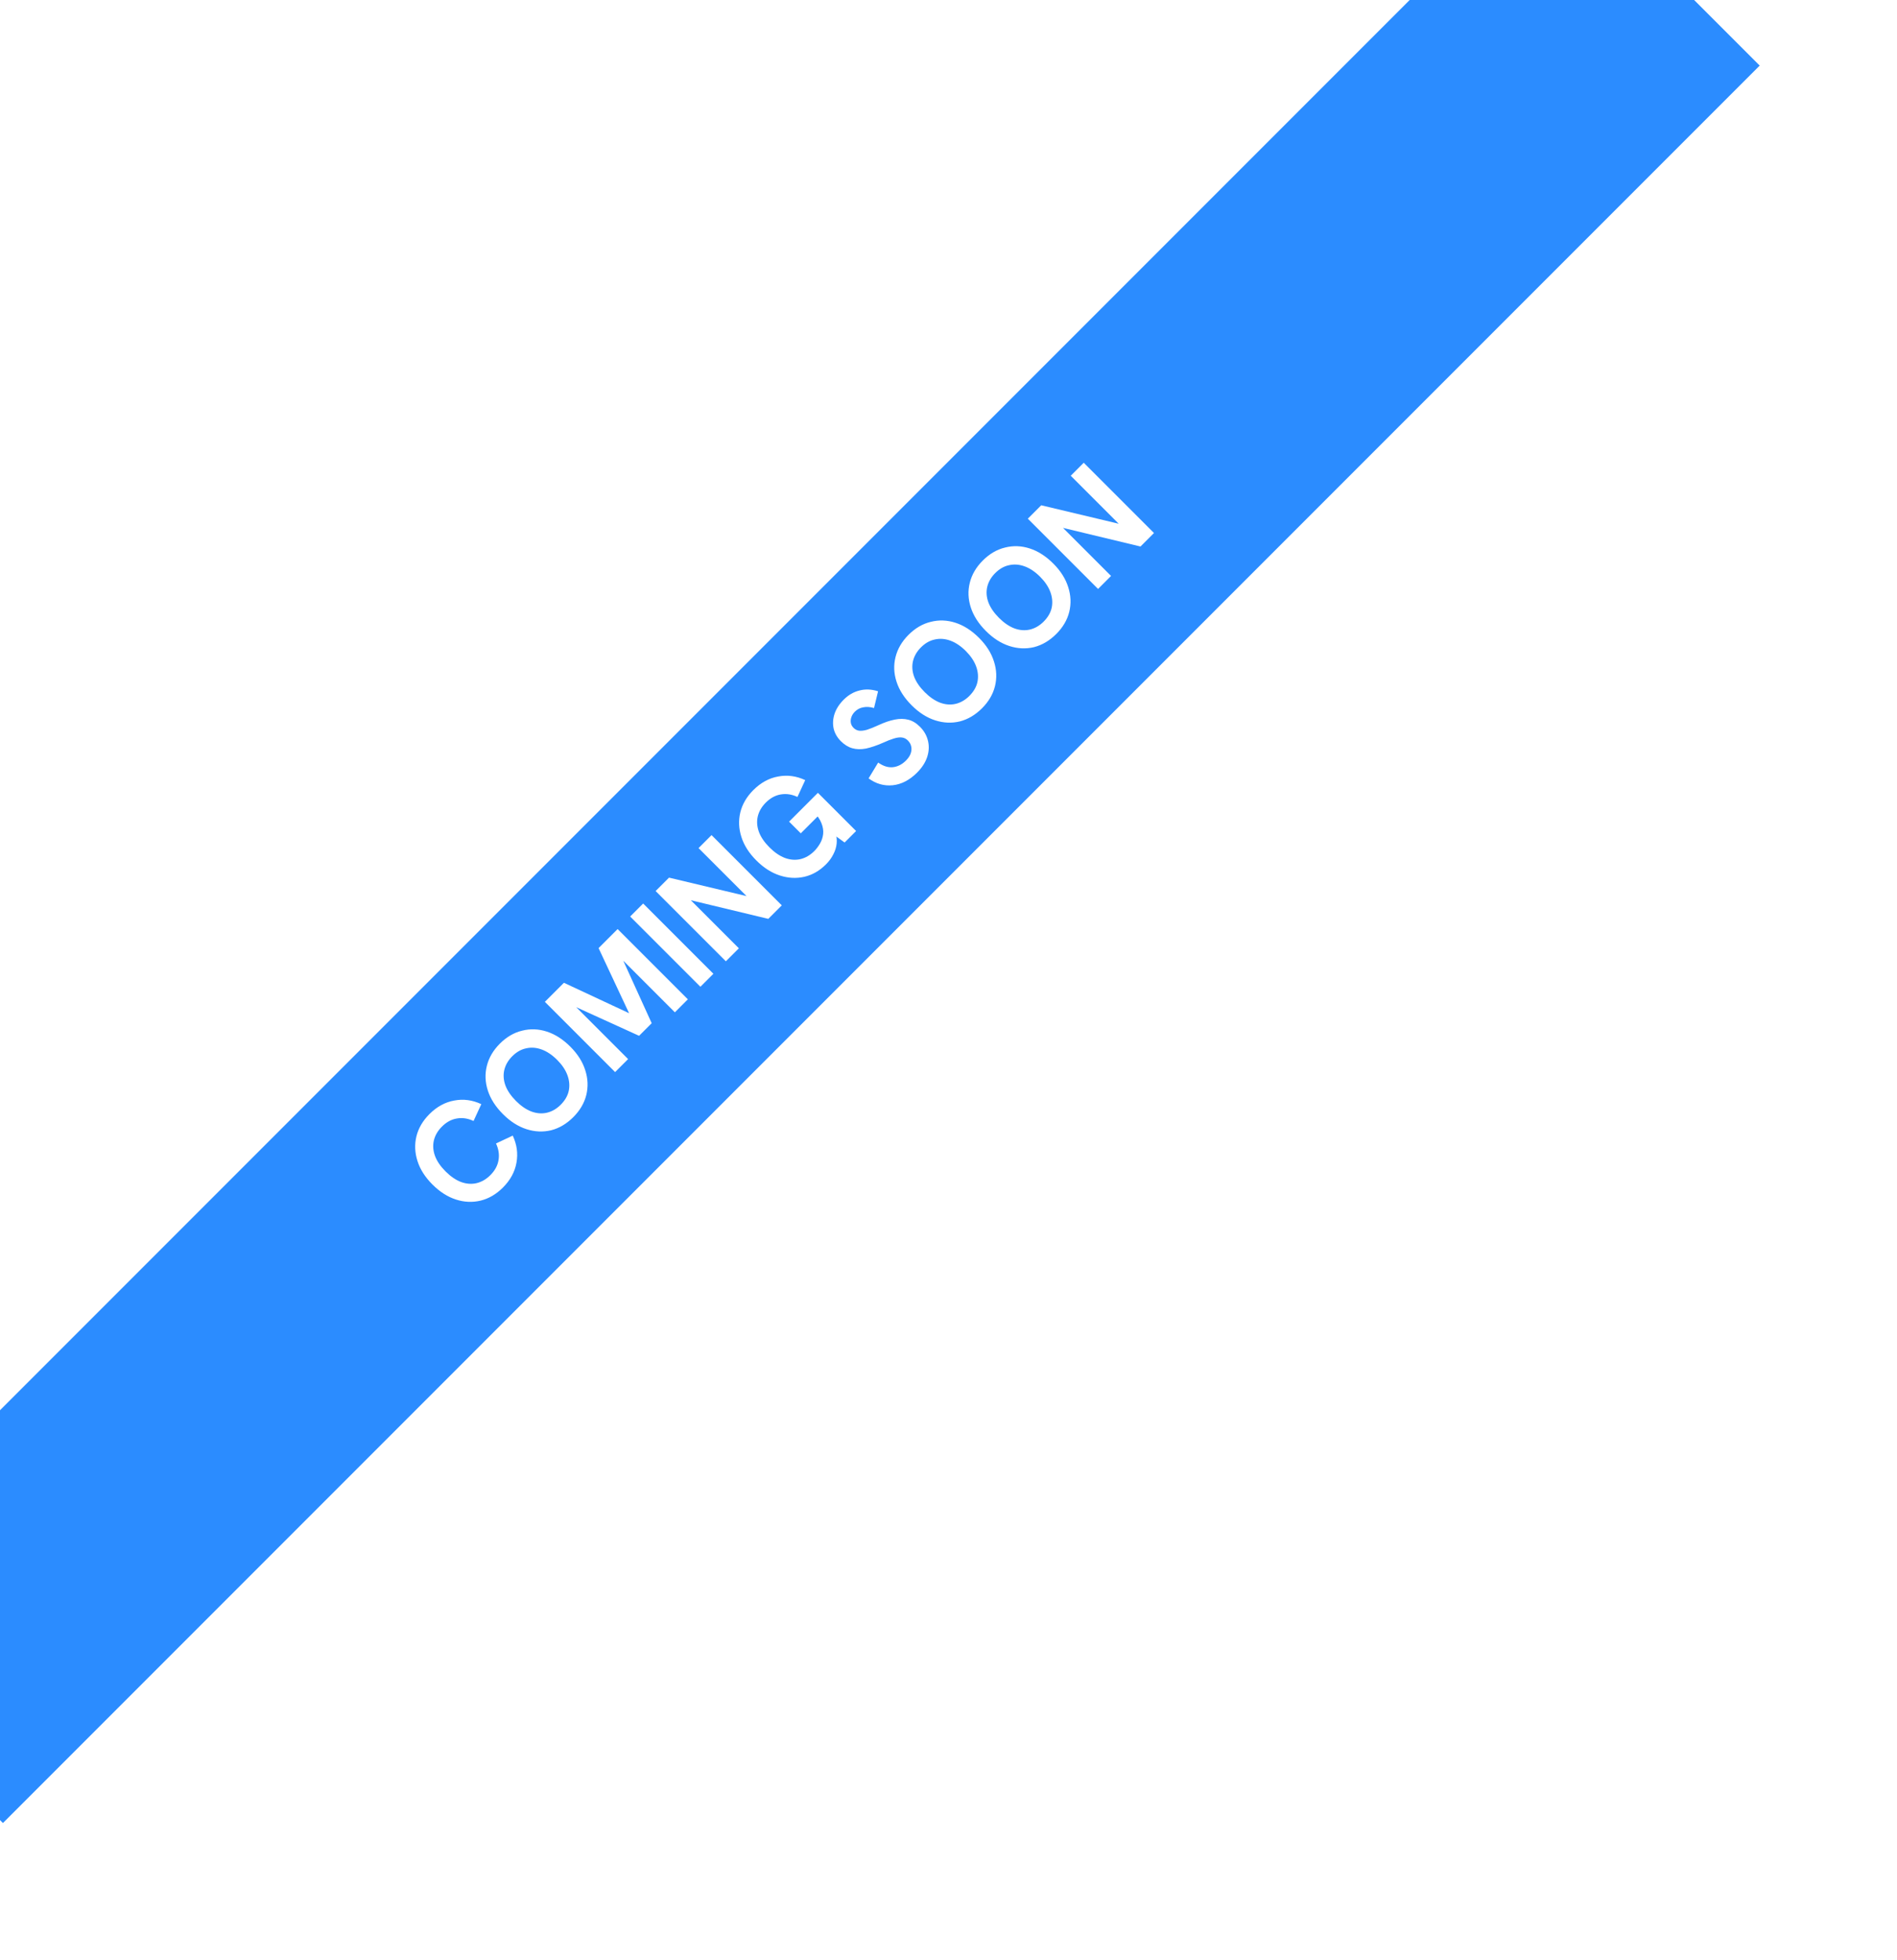 <svg fill="none" height="220" viewBox="0 0 213 220" width="213" xmlns="http://www.w3.org/2000/svg" xmlns:xlink="http://www.w3.org/1999/xlink"><filter id="a" color-interpolation-filters="sRGB" filterUnits="userSpaceOnUse" height="250.617" width="250.617" x="-38" y="-31"><feFlood flood-opacity="0" result="BackgroundImageFix"/><feColorMatrix in="SourceAlpha" result="hardAlpha" type="matrix" values="0 0 0 0 0 0 0 0 0 0 0 0 0 0 0 0 0 0 127 0"/><feOffset dy="7"/><feGaussianBlur stdDeviation="7.5"/><feComposite in2="hardAlpha" operator="out"/><feColorMatrix type="matrix" values="0 0 0 0 0 0 0 0 0 0 0 0 0 0 0 0 0 0 0.2 0"/><feBlend in2="BackgroundImageFix" mode="normal" result="effect1_dropShadow_257_3000"/><feBlend in="SourceGraphic" in2="effect1_dropShadow_257_3000" mode="normal" result="shape"/></filter><g filter="url(#a)"><path d="m0 0h279v33h-279z" fill="#2b8cff" transform="matrix(.707 -.707 .707 .707 -23 174.283)"/><path d="m56.462 126.296c-.747.747-1.58 1.233-2.5 1.459-.913.219-1.837.178-2.772-.124-.935-.302-1.814-.864-2.636-1.686-.822-.822-1.38-1.697-1.675-2.625-.302-.935-.343-1.859-.124-2.771.226-.921.713-1.754 1.46-2.501.837-.837 1.769-1.346 2.795-1.527 1.026-.196 2.036-.06 3.032.407l-.871 1.89c-.626-.295-1.248-.389-1.867-.283-.611.098-1.173.403-1.686.916-.468.468-.769.988-.905 1.561-.128.566-.083 1.147.136 1.743.219.581.611 1.154 1.177 1.719.566.566 1.143.962 1.731 1.188.596.219 1.177.264 1.742.136.573-.136 1.094-.437 1.561-.905.513-.513.818-1.075.916-1.686.106-.618.011-1.24-.283-1.866l1.878-.883c.468.996.607 2.01.419 3.043-.181 1.026-.69 1.958-1.527 2.795zm7.908-7.908c-.747.747-1.576 1.237-2.489 1.471-.913.218-1.837.177-2.772-.125s-1.814-.863-2.636-1.686c-.83-.829-1.395-1.712-1.697-2.647s-.339-1.855-.113-2.761c.226-.92.713-1.753 1.46-2.5.754-.754 1.588-1.241 2.5-1.459.913-.234 1.837-.2 2.772.102.935.301 1.818.867 2.647 1.697.822.822 1.38 1.704 1.674 2.647.302.935.339 1.863.113 2.783-.226.905-.713 1.731-1.459 2.478zm-1.414-1.392c.483-.482.784-1.003.905-1.561.121-.573.072-1.158-.147-1.754-.219-.596-.603-1.169-1.154-1.719-.558-.558-1.135-.947-1.731-1.166-.596-.218-1.177-.264-1.742-.135-.566.113-1.09.411-1.573.893-.46.46-.758.977-.894 1.55-.128.566-.083 1.147.136 1.743.226.588.622 1.165 1.188 1.731.558.558 1.131.95 1.72 1.176.596.219 1.177.264 1.742.136.573-.136 1.09-.434 1.55-.894zm6.11-3.666-7.886-7.886 2.138-2.138 7.806 3.643-.26.26-3.654-7.795 2.138-2.138 7.886 7.885-1.459 1.46-6.177-6.177.158-.114 3.417 7.513-1.414 1.414-7.512-3.417.102-.147 6.177 6.177zm9.576-9.577-7.886-7.885 1.46-1.459 7.886 7.886zm2.859-2.859-7.886-7.885 1.505-1.505 9.651 2.297-.362.362-5.974-5.974 1.46-1.46 7.886 7.886-1.516 1.516-9.651-2.319.362-.362 5.985 5.985zm11.24-10.877c-.724.724-1.535 1.188-2.432 1.392-.898.204-1.814.155-2.749-.147-.935-.302-1.814-.864-2.636-1.686-.822-.822-1.38-1.697-1.675-2.625-.302-.935-.343-1.859-.124-2.772.226-.92.713-1.754 1.46-2.5.837-.837 1.769-1.346 2.794-1.527 1.026-.196 2.037-.06 3.032.407l-.871 1.889c-.626-.294-1.248-.388-1.867-.283-.611.098-1.173.404-1.686.916-.468.468-.769.988-.905 1.561-.128.566-.083 1.146.136 1.742.219.581.611 1.154 1.177 1.72.566.566 1.143.962 1.731 1.188.596.219 1.177.264 1.742.136.573-.136 1.094-.438 1.561-.905.241-.241.456-.524.645-.849.189-.324.305-.675.351-1.052.045-.392-.019-.803-.192-1.233-.166-.438-.483-.89-.95-1.358l-.453-.453 1.346.69-2.263 2.263-1.312-1.312 3.236-3.236 4.288 4.288-1.29 1.29-1.482-1.075.441-.057c.143.415.192.834.147 1.256-.045.422-.173.83-.385 1.222-.196.392-.468.762-.815 1.109zm10.229-10.297c-.838.837-1.747 1.309-2.727 1.414-.973.098-1.878-.158-2.715-.769l1.075-1.776c.566.4 1.116.573 1.651.52.543-.06 1.034-.309 1.471-.747.234-.234.404-.479.509-.735.106-.272.136-.535.091-.792-.046-.272-.174-.513-.385-.724-.196-.196-.422-.309-.679-.339-.256-.03-.562.011-.916.124-.347.106-.758.268-1.233.486-.694.302-1.32.513-1.878.634-.558.106-1.067.094-1.527-.034-.46-.128-.89-.392-1.29-.792-.422-.422-.694-.898-.815-1.425-.113-.535-.079-1.082.102-1.641.189-.566.532-1.097 1.03-1.595.528-.528 1.12-.871 1.776-1.03.656-.173 1.35-.143 2.082.09l-.453 1.878c-.445-.128-.849-.155-1.211-.079-.362.06-.675.223-.939.486-.189.189-.321.396-.396.622-.075.211-.094.426-.057.645.038.204.14.389.305.554.173.173.377.279.611.317.241.03.539-.004.894-.102.354-.113.784-.287 1.29-.52.671-.309 1.278-.517 1.822-.622.551-.113 1.06-.109 1.527.011.46.113.898.377 1.313.792.467.468.769 1.003.905 1.607.136.588.102 1.188-.102 1.799-.204.611-.581 1.192-1.131 1.742zm7.288-7.22c-.747.747-1.577 1.237-2.489 1.471-.913.219-1.837.177-2.772-.124s-1.814-.864-2.636-1.686c-.83-.83-1.396-1.712-1.697-2.647-.302-.935-.34-1.855-.113-2.76.226-.92.712-1.754 1.459-2.5.754-.754 1.588-1.241 2.5-1.459.913-.234 1.837-.2 2.772.102.936.302 1.818.867 2.648 1.697.822.822 1.38 1.705 1.674 2.647.302.935.34 1.863.113 2.783-.226.905-.712 1.731-1.459 2.478zm-1.414-1.392c.482-.483.784-1.003.905-1.561.12-.573.071-1.158-.147-1.754-.219-.596-.604-1.169-1.154-1.72-.559-.558-1.136-.947-1.731-1.165-.596-.219-1.177-.264-1.743-.136-.565.113-1.09.411-1.572.894-.46.46-.758.977-.894 1.55-.128.566-.083 1.147.136 1.742.226.588.622 1.165 1.188 1.731.558.558 1.131.95 1.719 1.177.596.219 1.177.264 1.743.136.573-.136 1.09-.434 1.55-.894zm9.753-6.947c-.747.747-1.577 1.237-2.489 1.471-.913.219-1.837.177-2.772-.124s-1.814-.864-2.636-1.686c-.83-.83-1.396-1.712-1.697-2.647-.302-.935-.34-1.855-.113-2.76.226-.92.712-1.754 1.459-2.5.754-.754 1.588-1.241 2.5-1.459.913-.234 1.837-.2 2.772.102.936.302 1.818.867 2.648 1.697.822.822 1.38 1.705 1.674 2.647.302.935.34 1.863.113 2.783-.226.905-.712 1.731-1.459 2.478zm-1.414-1.392c.482-.483.784-1.003.905-1.561.12-.573.071-1.158-.147-1.754-.219-.596-.604-1.169-1.154-1.72-.559-.558-1.136-.947-1.731-1.165-.596-.219-1.177-.264-1.743-.136-.565.113-1.09.411-1.572.894-.46.46-.758.977-.894 1.55-.128.566-.083 1.147.136 1.742.226.588.622 1.165 1.188 1.731.558.558 1.131.95 1.719 1.177.596.219 1.177.264 1.743.136.573-.136 1.089-.434 1.55-.894zm6.11-3.666-7.886-7.886 1.505-1.505 9.65 2.297-.362.362-5.973-5.974 1.459-1.46 7.886 7.886-1.516 1.516-9.651-2.319.362-.362 5.985 5.985z" fill="#fff"/></g></svg>